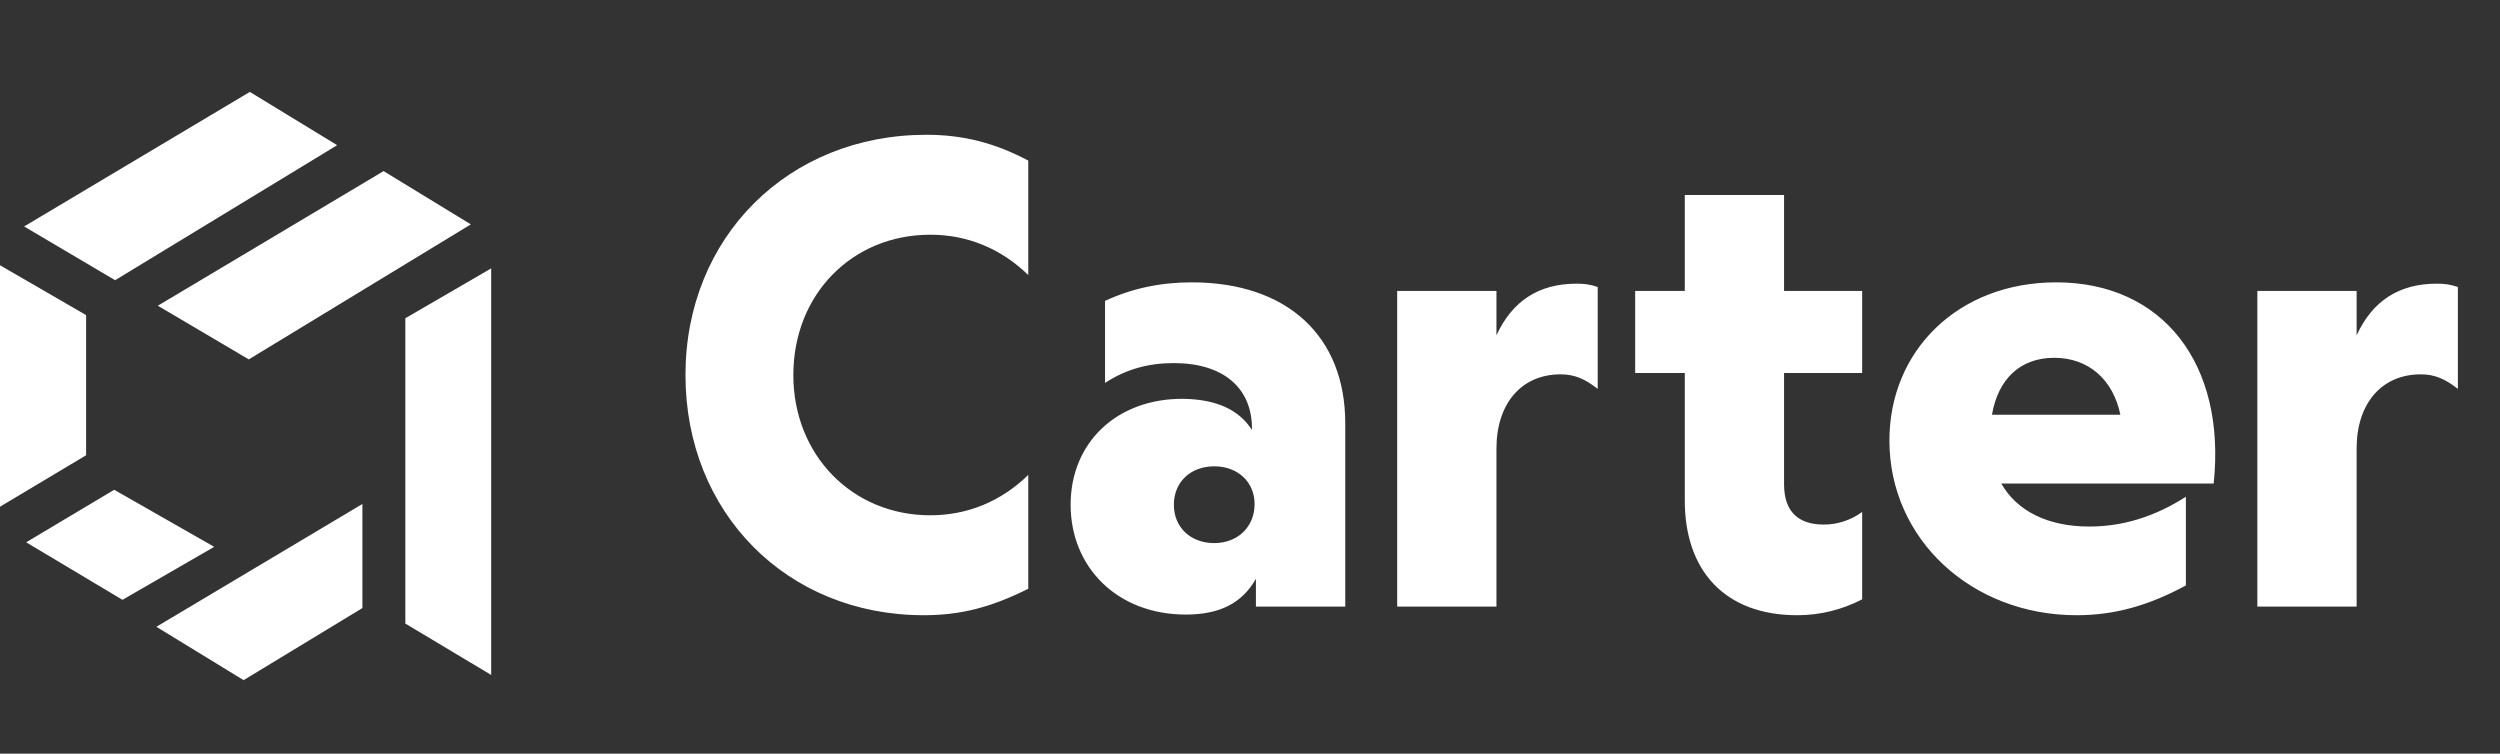 <svg width="136" height="41" viewBox="0 0 136 41" fill="none" xmlns="http://www.w3.org/2000/svg">
<rect x="0" y="0" width="136" height="41" fill="#333333" stroke="none"/>
<path d="M19.715 33.078L13.252 37L8.507 34.097L19.715 27.416V33.078Z" fill="white"/>
<path d="M1.312 12.319L13.591 5L18.341 7.898L6.262 15.243L1.312 12.319Z" fill="white"/>
<path d="M8.583 16.633L20.867 9.308L25.613 12.206L13.534 19.551L8.578 16.627L8.583 16.633Z" fill="white"/>
<path d="M0 14.43L4.684 17.142V24.765L0 27.565V14.43Z" fill="white"/>
<path d="M26.72 36.717L22.051 33.922V17.312L26.72 14.6V36.717Z" fill="white"/>
<path d="M6.662 32.63L1.424 29.501L6.211 26.644L11.653 29.748L6.662 32.63Z" fill="white"/>
<path d="M50.25 33.468C42.798 33.468 37.29 27.888 37.29 20.4C37.29 12.912 42.87 7.332 50.394 7.332C52.374 7.332 54.102 7.764 55.938 8.736V14.964C54.462 13.524 52.626 12.768 50.61 12.768C46.362 12.768 43.158 16.008 43.158 20.4C43.158 24.756 46.362 28.032 50.61 28.032C52.626 28.032 54.462 27.276 55.938 25.836V32.028C53.922 33.036 52.266 33.468 50.25 33.468ZM64.506 33.432C60.798 33.432 58.242 30.876 58.242 27.456C58.242 24.072 60.762 21.66 64.398 21.696C66.162 21.732 67.386 22.272 68.106 23.388C68.142 21.084 66.522 19.752 63.858 19.752C62.49 19.752 61.266 20.076 60.114 20.832V16.368C61.59 15.684 63.138 15.36 64.83 15.36C70.014 15.36 73.182 18.276 73.182 23.028V33H68.322V31.488C67.566 32.82 66.342 33.432 64.506 33.432ZM66.054 29.544C67.35 29.544 68.25 28.644 68.25 27.42C68.25 26.232 67.35 25.368 66.054 25.368C64.758 25.368 63.858 26.232 63.858 27.456C63.858 28.68 64.758 29.544 66.054 29.544ZM76.007 33V15.828H81.407V18.24C82.271 16.368 83.711 15.432 85.763 15.432C86.195 15.432 86.483 15.468 86.915 15.612V21.156C86.231 20.616 85.655 20.364 84.899 20.364C82.739 20.364 81.407 21.984 81.407 24.396V33H76.007ZM97.773 33.468C93.813 33.468 91.617 31.02 91.653 27.132V20.292H88.953V15.828H91.653V10.608H97.053V15.828H101.301V20.292H97.053V26.34C97.053 27.816 97.809 28.536 99.213 28.536C99.933 28.536 100.653 28.32 101.301 27.852V32.604C100.185 33.18 98.997 33.468 97.773 33.468ZM112.972 33.468C107.248 33.468 102.784 29.328 102.784 23.964C102.784 19.068 106.528 15.36 111.856 15.36C117.652 15.36 121.108 19.788 120.424 26.304H108.868C109.732 27.816 111.424 28.644 113.656 28.644C115.492 28.644 117.22 28.104 118.912 27.024V31.848C116.86 32.964 114.988 33.468 112.972 33.468ZM108.364 22.56H115.348C114.952 20.652 113.62 19.464 111.748 19.464C109.876 19.464 108.688 20.652 108.364 22.56ZM122.8 33V15.828H128.2V18.24C129.064 16.368 130.504 15.432 132.556 15.432C132.988 15.432 133.276 15.468 133.708 15.612V21.156C133.024 20.616 132.448 20.364 131.692 20.364C129.532 20.364 128.2 21.984 128.2 24.396V33H122.8Z" fill="white"/>
</svg>
